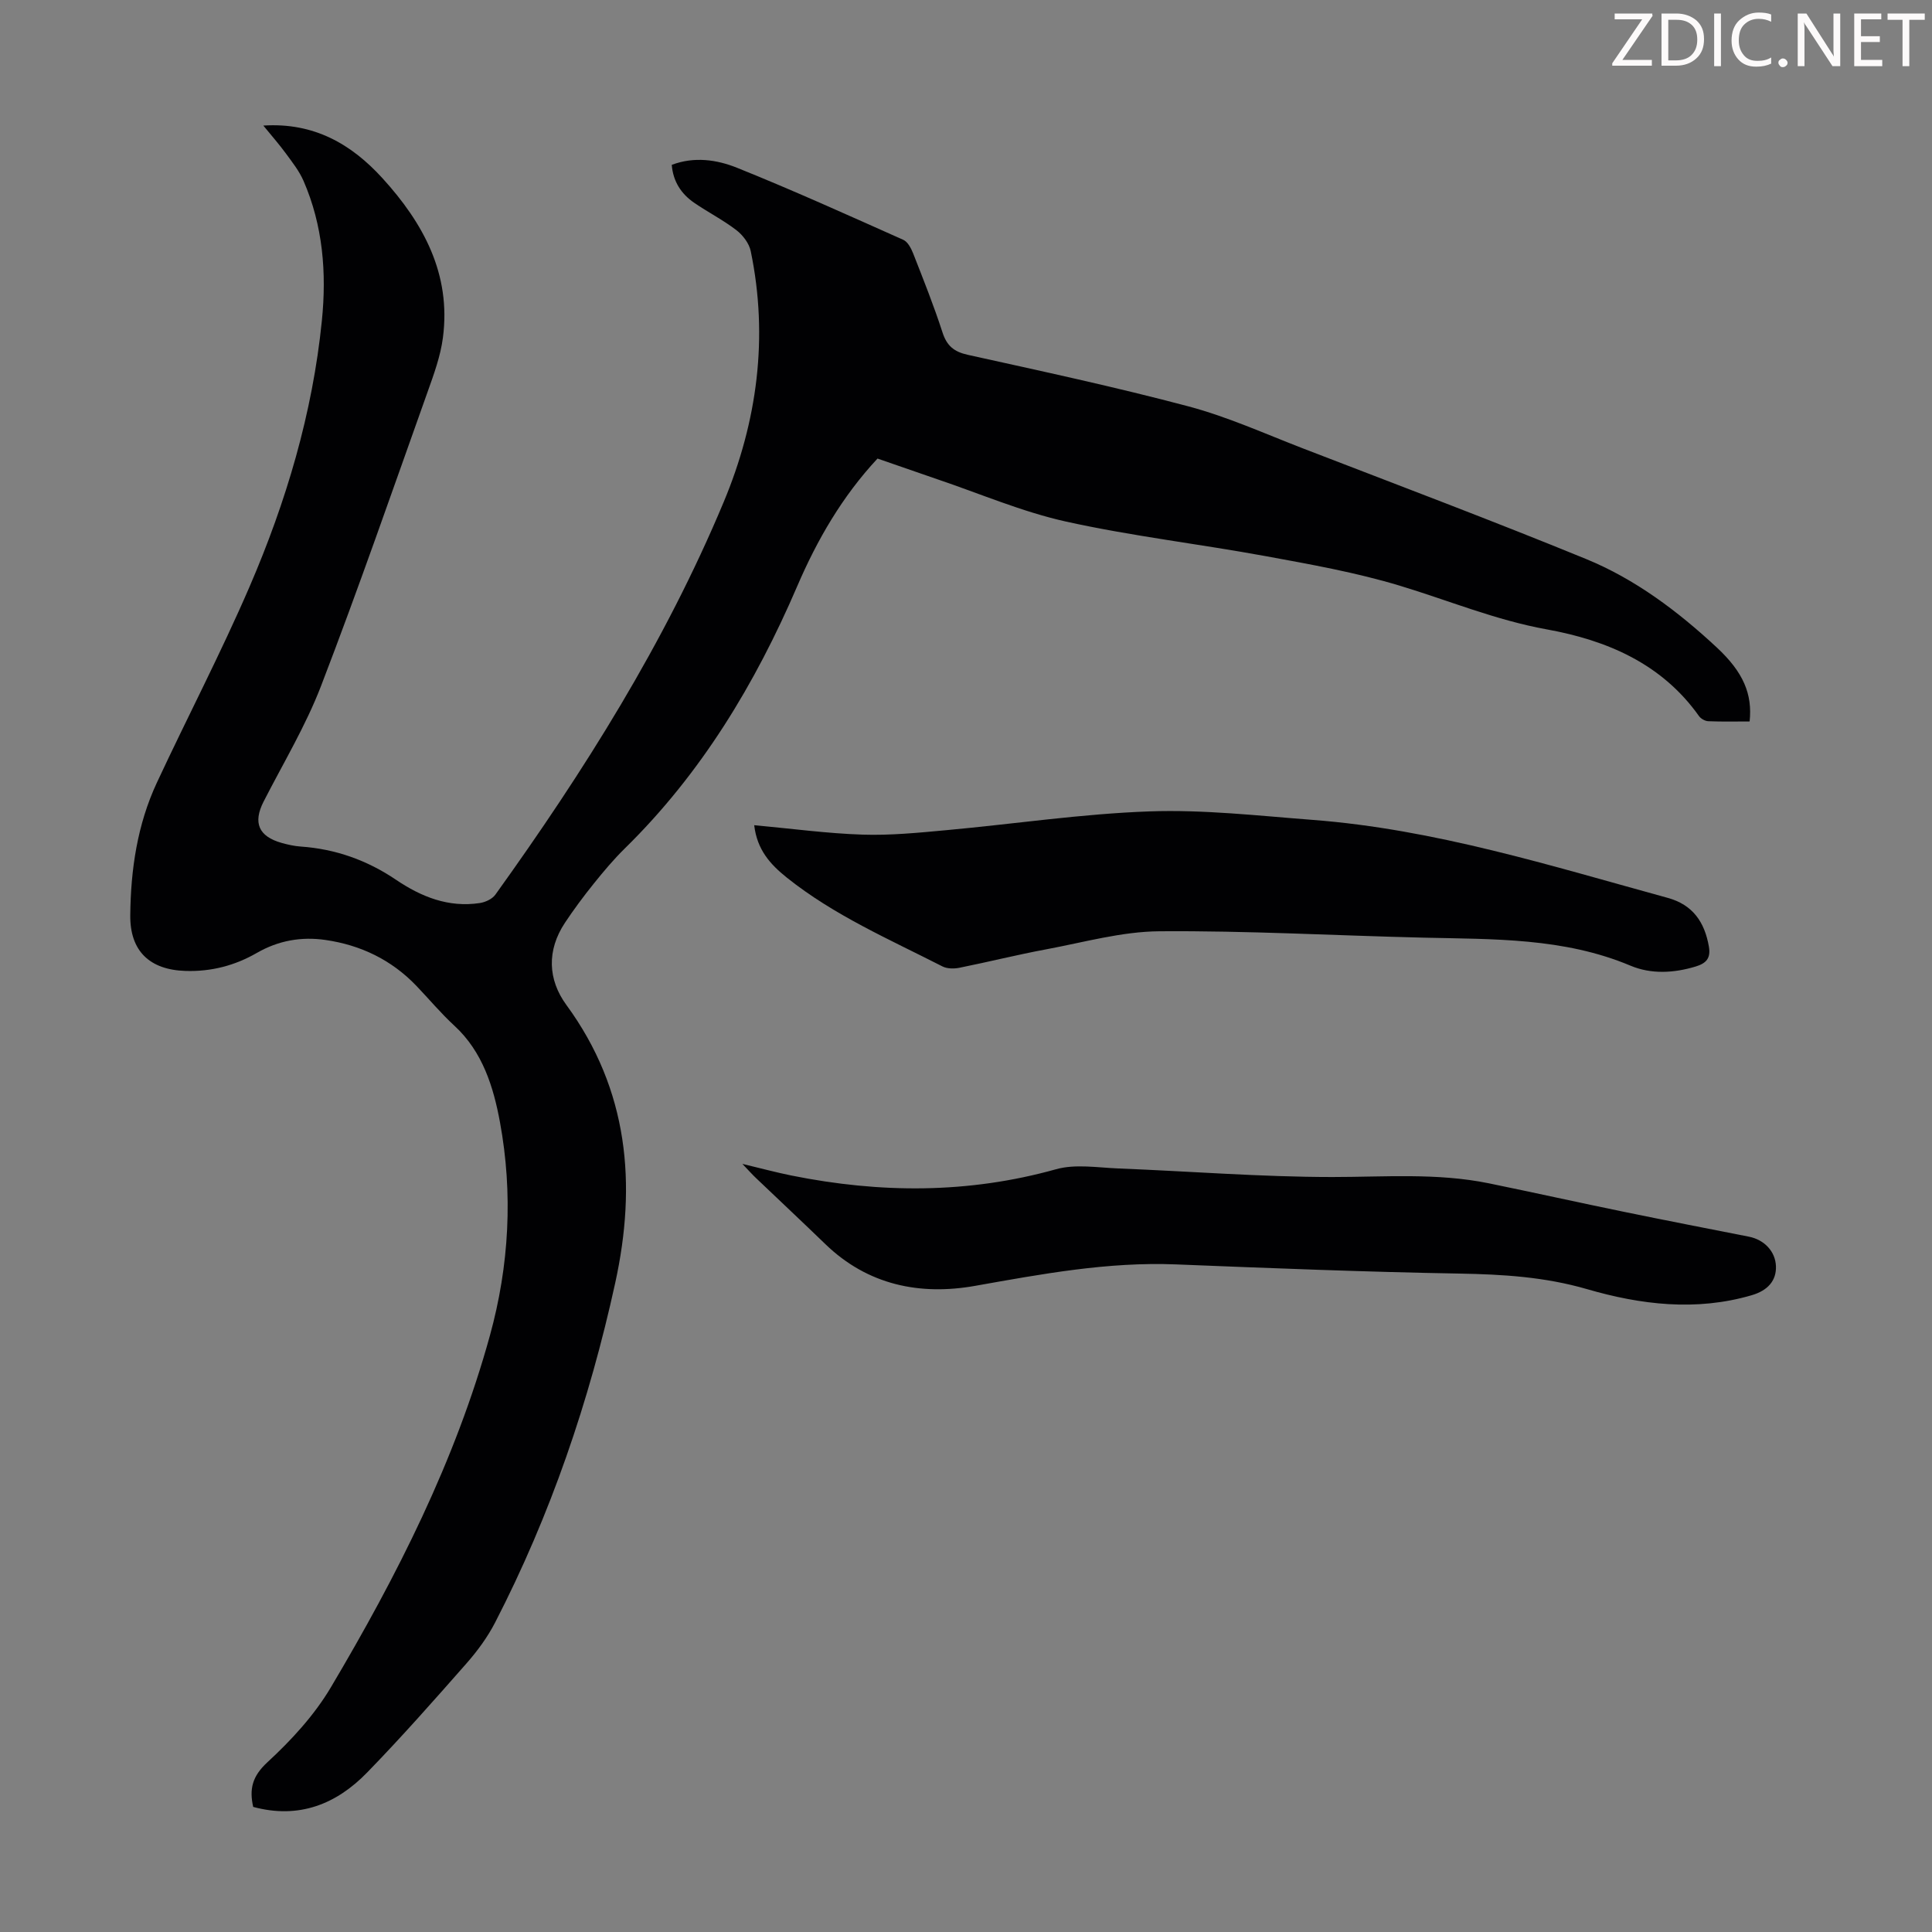 <svg enable-background="new 0 0 400 400" viewBox="0 0 400 400" xmlns="http://www.w3.org/2000/svg"><rect x="0" y="0" width="400" height="400" fill="#808080" stroke="none"/><g fill="#fcfafa"><path d="m342.2 3.2-6.3 9.2h6.1v1.2h-8.2v-.5l6.2-9.1h-5.7v-1.2h7.8v.4z"/><path d="m344 13.7v-10.9h3.1c1.6 0 3 .5 4.1 1.4 1.1 1 1.6 2.2 1.6 3.9s-.5 3-1.6 4-2.5 1.5-4.2 1.5h-3zm1.4-9.6v8.4h1.6c1.4 0 2.5-.4 3.2-1.1.8-.8 1.2-1.8 1.2-3.2s-.4-2.4-1.2-3.1-1.8-1-3.1-1z"/><path d="m356.3 2.8v10.9h-1.4v-10.9z"/><path d="m366.6 13.2c-.8.4-1.8.6-3 .6-1.6 0-2.8-.5-3.7-1.5s-1.4-2.3-1.4-3.9c0-1.7.5-3.2 1.6-4.2s2.4-1.6 4-1.6c1 0 1.9.1 2.6.4v1.5c-.8-.4-1.6-.6-2.6-.6-1.2 0-2.2.4-3 1.2s-1.1 1.9-1.1 3.3c0 1.3.4 2.3 1.1 3.1s1.6 1.1 2.8 1.1c1.1 0 2-.2 2.8-.7v1.3z"/><path d="m368.2 13c0-.3.1-.5.3-.6.2-.2.4-.3.6-.3.3 0 .5.1.7.3s.3.4.3.6-.1.5-.3.6c-.2.2-.4.3-.7.3s-.5-.1-.6-.3c-.2-.2-.3-.4-.3-.6z"/><path d="m381.1 13.7h-1.7l-5.5-8.4c-.2-.2-.3-.5-.4-.7 0 .2.1.8.1 1.5v7.6h-1.4v-10.9h1.8l5.3 8.3c.3.4.4.6.4.8 0-.3-.1-.8-.1-1.6v-7.5h1.4v10.9z"/><path d="m389.7 13.7h-5.8v-10.9h5.6v1.2h-4.2v3.5h3.9v1.2h-3.9v3.7h4.4z"/><path d="m398.4 4.1h-3.1v9.6h-1.4v-9.6h-3.1v-1.3h7.7v1.3z"/></g><path d="m181.68 94.94c-7.31 7.84-12.51 16.85-16.62 26.42-8.7 20.24-19.87 38.77-35.7 54.3-2.31 2.27-4.41 4.77-6.44 7.3-2.1 2.61-4.11 5.31-5.96 8.1-3.77 5.69-3.55 11.74.3 17 12.89 17.61 14.59 37.14 10.11 57.58-5.35 24.43-13.37 47.99-24.86 70.28-1.57 3.04-3.66 5.89-5.92 8.46-6.73 7.65-13.47 15.29-20.57 22.59-6.38 6.57-14.14 9.69-23.6 7.13-.82-3.67-.23-6.32 2.95-9.25 4.96-4.57 9.72-9.75 13.14-15.52 13.65-23.01 25.75-46.82 32.91-72.78 4.02-14.56 4.81-29.46 2.09-44.23-1.33-7.2-3.56-14.56-9.44-19.96-2.79-2.57-5.24-5.51-7.87-8.26-5.15-5.37-11.5-8.43-18.81-9.49-5.02-.73-9.77.12-14.23 2.69-4.55 2.62-9.45 3.89-14.76 3.72-7.4-.23-11.5-4.1-11.43-11.51.09-9.46 1.46-18.77 5.49-27.43 6.32-13.56 13.26-26.84 19.19-40.57 7.6-17.61 13.06-35.94 14.99-55.12 1-9.89.23-19.7-3.81-28.97-.88-2.01-2.29-3.8-3.6-5.59-1.42-1.94-3.02-3.76-4.71-5.83 10.49-.68 18.24 3.85 24.64 10.87 8.49 9.31 14.27 19.88 12.54 33.05-.5 3.82-1.87 7.57-3.18 11.24-7.24 20.31-14.3 40.7-22.04 60.83-3.19 8.3-7.85 16.03-11.91 23.98-2.22 4.36-1.05 7.2 3.75 8.55 1.29.36 2.62.66 3.95.75 7.2.5 13.75 2.84 19.71 6.87 5.24 3.54 10.87 5.8 17.33 4.83 1.16-.17 2.6-.83 3.25-1.74 18.37-25.58 35.11-52.17 47.28-81.31 6.94-16.61 9.3-34.05 5.59-51.93-.33-1.61-1.64-3.32-2.98-4.35-2.74-2.1-5.86-3.69-8.72-5.65-2.68-1.84-4.37-4.39-4.65-7.86 4.65-1.76 9.34-1.07 13.5.6 11.6 4.66 23 9.82 34.43 14.92.93.41 1.63 1.76 2.05 2.82 2.12 5.41 4.28 10.81 6.07 16.34.9 2.79 2.37 4.01 5.23 4.65 15.28 3.38 30.59 6.66 45.71 10.68 8.05 2.14 15.76 5.63 23.57 8.65 19.6 7.57 39.26 14.97 58.7 22.93 10.21 4.18 19.04 10.83 27.11 18.34 5.52 5.14 7.39 9.66 6.79 15.31-2.82 0-5.69.07-8.56-.05-.66-.03-1.53-.51-1.92-1.06-7.73-10.9-19.11-15.71-31.55-17.96-10.55-1.91-20.31-5.99-30.44-9.05-9.04-2.73-18.43-4.4-27.74-6.11-13.75-2.52-27.68-4.14-41.31-7.15-9.11-2.02-17.83-5.79-26.73-8.79-4.1-1.43-8.21-2.85-12.31-4.26z" fill="#010103"/><path d="m156.15 170.85c7.77.71 15.08 1.71 22.42 1.95 5.77.19 11.58-.39 17.34-.92 14.03-1.28 28.02-3.39 42.07-3.89 11.23-.4 22.54.9 33.79 1.76 25.26 1.93 49.29 9.5 73.53 16.15 5.17 1.42 7.63 5.01 8.51 10.1.42 2.44-.61 3.45-2.72 4.1-4.54 1.38-9.25 1.63-13.52-.17-13.82-5.81-28.37-5.46-42.89-5.8-18.22-.43-36.43-1.46-54.64-1.32-7.81.06-15.62 2.28-23.39 3.73-6.04 1.12-12 2.62-18.03 3.83-1.11.22-2.52.21-3.49-.28-11.03-5.63-22.45-10.57-32.24-18.4-3.46-2.77-6.15-5.79-6.74-10.84z" fill="#010103"/><path d="m153.7 240.97c3.94.94 7.03 1.78 10.16 2.41 18.35 3.69 36.56 3.79 54.78-1.3 4.02-1.13 8.63-.33 12.96-.16 14.74.58 29.48 1.76 44.22 1.77 10.85 0 21.68-.89 32.42 1.3 9.41 1.93 18.79 4.02 28.2 5.95 8.54 1.76 17.1 3.41 25.65 5.1 3.23.64 5.49 3.09 5.6 6.11.11 2.98-1.67 5.04-5.05 6.02-11.5 3.36-22.96 1.96-34.07-1.27-8.75-2.54-17.46-3.06-26.43-3.22-19.56-.34-39.12-1.12-58.67-1.9-14.1-.56-27.78 1.99-41.57 4.44-11.42 2.03-22.23-.14-31.01-8.63-4.75-4.59-9.56-9.1-14.34-13.66-.8-.75-1.51-1.56-2.85-2.96z" fill="#010103"/></svg>